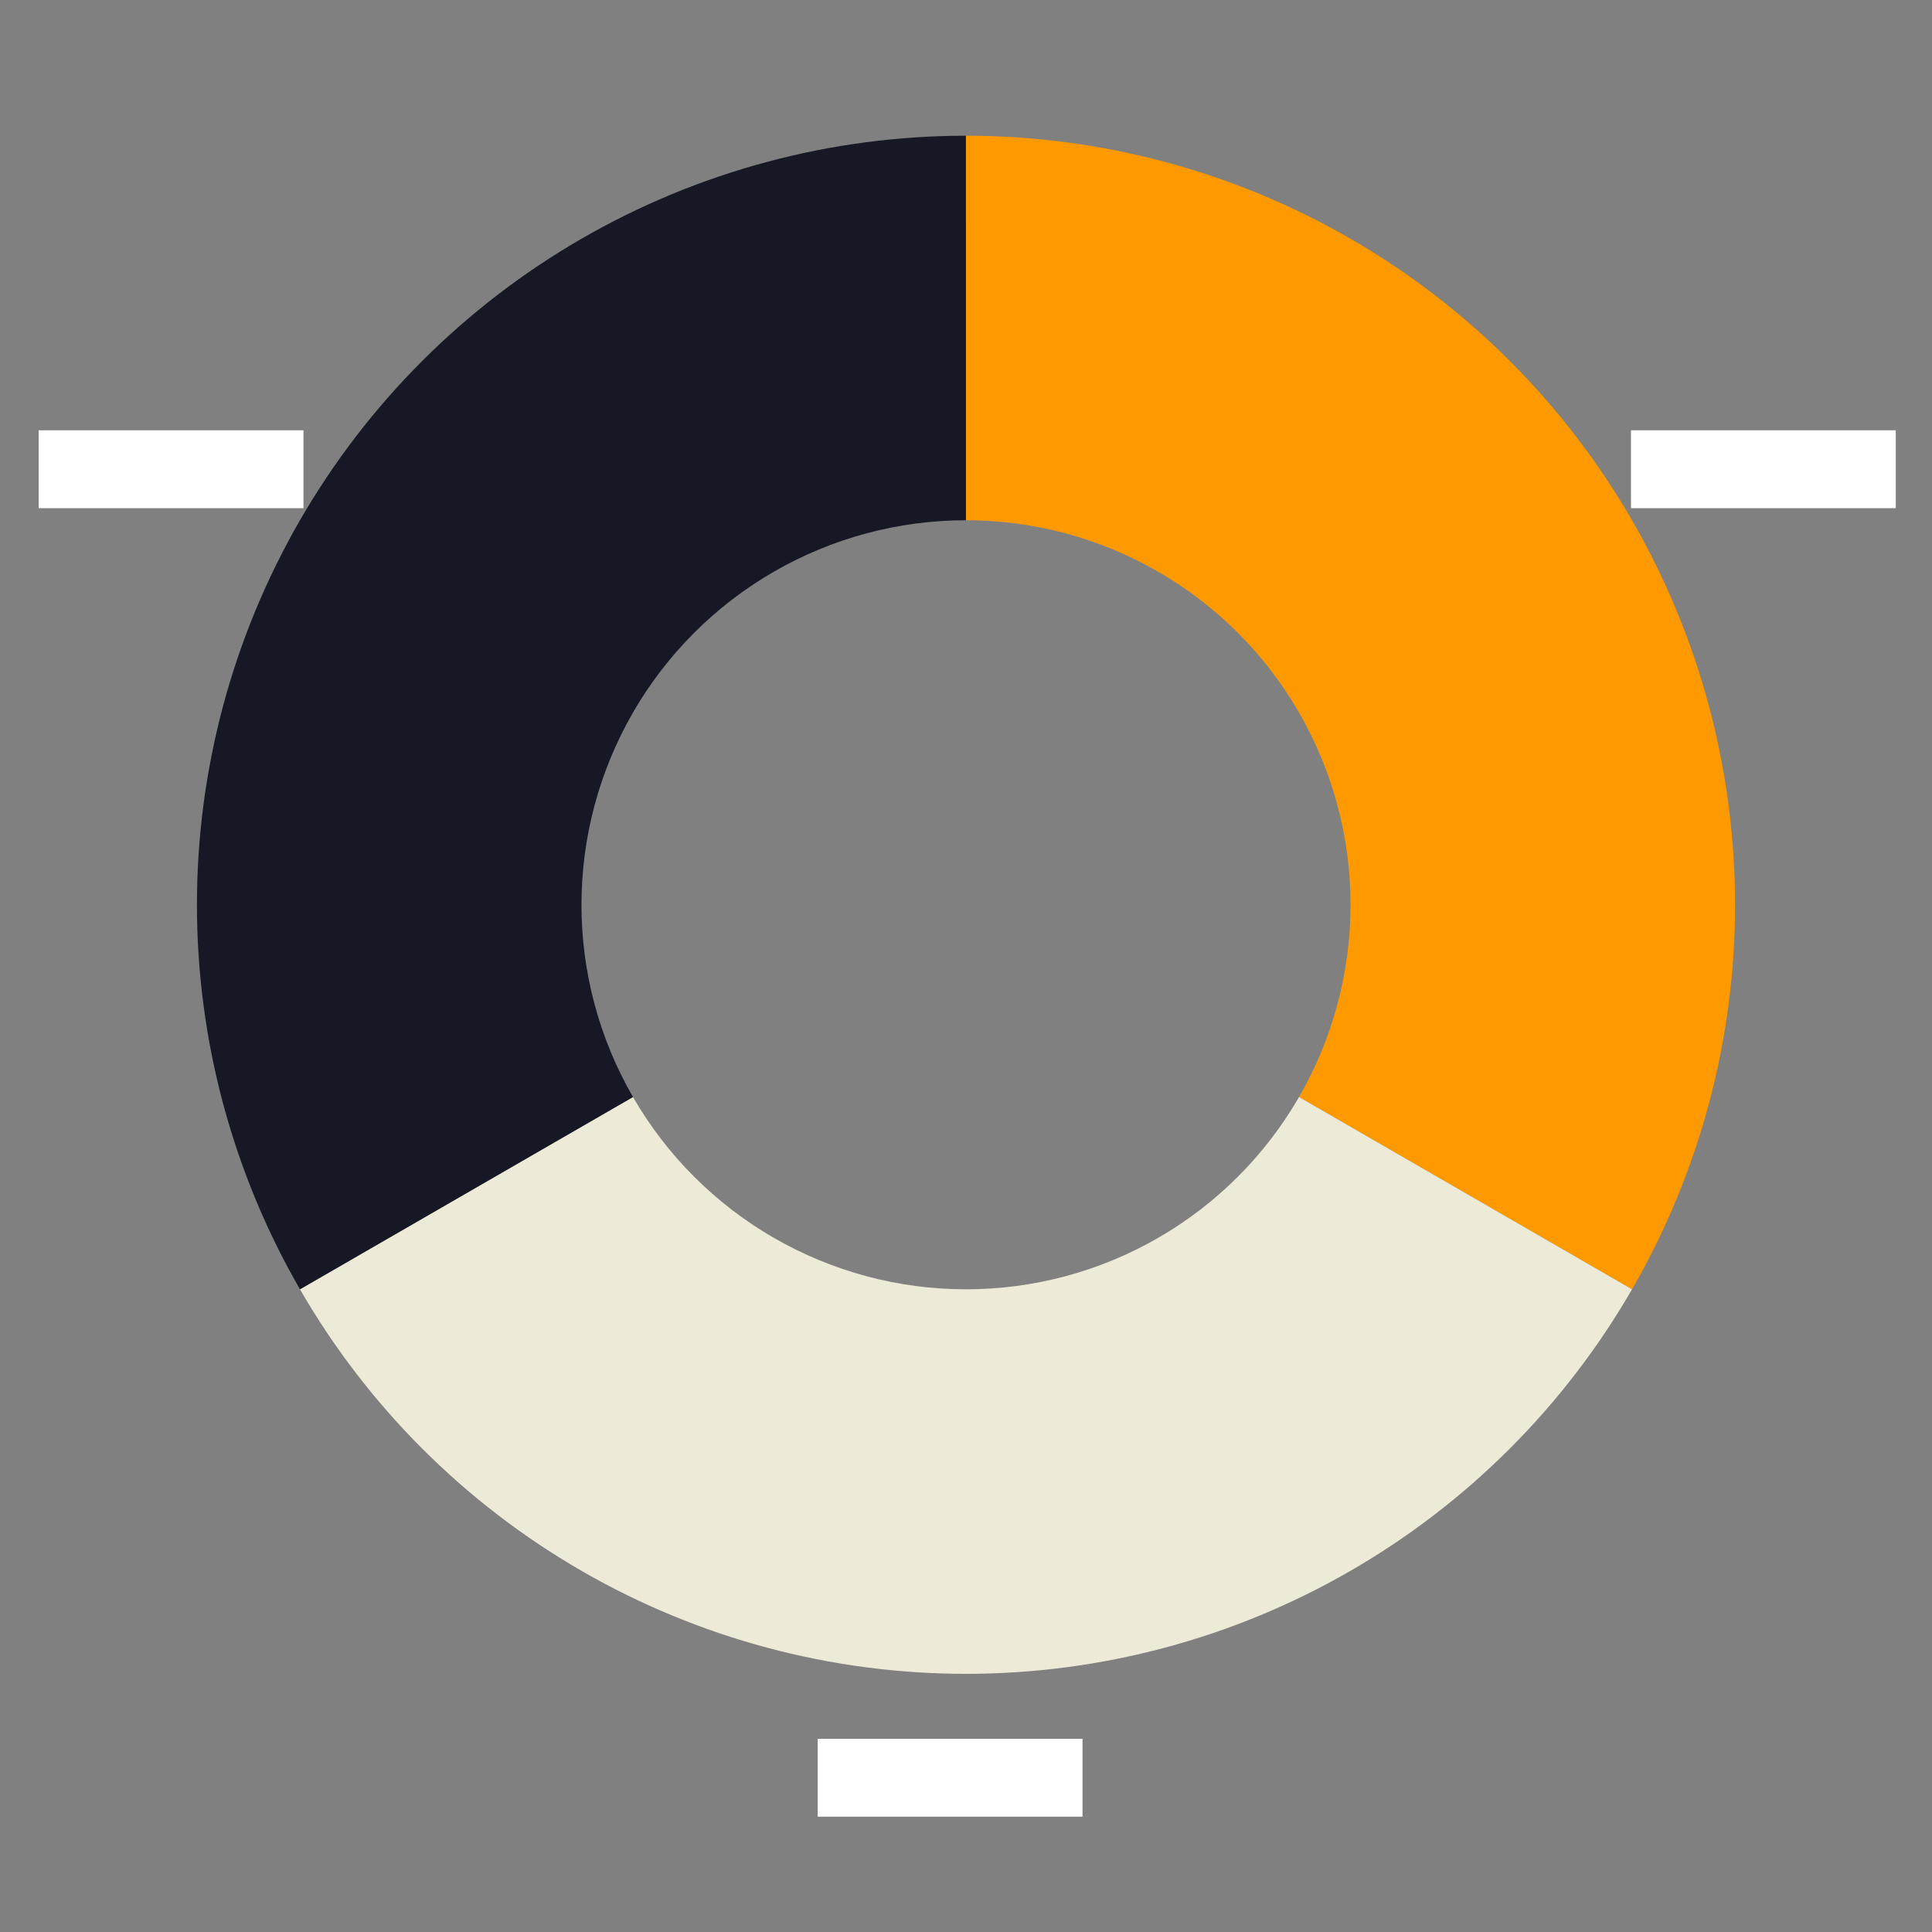 <svg version="1.0" preserveAspectRatio="xMidYMid meet" height="500" viewBox="0 0 375 375" zoomAndPan="magnify" width="500" xmlns:xlink="http://www.w3.org/1999/xlink" xmlns="http://www.w3.org/2000/svg"><rect x="0" y="0" width="375" height="375" fill="#808080" stroke="none"/><defs><g></g><clipPath id="47c173bf99"><path clip-rule="nonzero" d="M 7.504 83.52 L 58.906 83.52 L 58.906 98.645 L 7.504 98.645 Z M 7.504 83.52"></path></clipPath><clipPath id="dc107f0d07"><path clip-rule="nonzero" d="M 158.715 337.5 L 210.117 337.5 L 210.117 352.625 L 158.715 352.625 Z M 158.715 337.5"></path></clipPath><clipPath id="d283f3d076"><path clip-rule="nonzero" d="M 316.57 83.52 L 367.973 83.52 L 367.973 98.645 L 316.57 98.645 Z M 316.57 83.52"></path></clipPath></defs><path fill-rule="nonzero" fill-opacity="1" d="M 187.5 26.344 C 190.758 26.344 194.012 26.449 197.262 26.66 C 200.516 26.875 203.754 27.195 206.984 27.617 C 210.215 28.043 213.426 28.574 216.621 29.211 C 219.816 29.848 222.988 30.586 226.137 31.43 C 229.281 32.273 232.398 33.215 235.484 34.266 C 238.566 35.312 241.613 36.457 244.625 37.703 C 247.637 38.953 250.602 40.297 253.523 41.734 C 256.445 43.176 259.316 44.711 262.137 46.34 C 264.957 47.969 267.723 49.688 270.434 51.5 C 273.141 53.309 275.789 55.207 278.371 57.188 C 280.957 59.172 283.473 61.238 285.922 63.387 C 288.371 65.535 290.75 67.762 293.055 70.062 C 295.355 72.367 297.582 74.742 299.73 77.191 C 301.879 79.641 303.945 82.16 305.926 84.742 C 307.91 87.328 309.809 89.977 311.617 92.684 C 313.426 95.395 315.148 98.156 316.777 100.98 C 318.406 103.801 319.941 106.672 321.379 109.594 C 322.82 112.516 324.164 115.48 325.41 118.492 C 326.66 121.5 327.805 124.551 328.852 127.633 C 329.898 130.719 330.844 133.836 331.688 136.98 C 332.531 140.129 333.27 143.301 333.906 146.496 C 334.543 149.691 335.074 152.902 335.496 156.133 C 335.922 159.363 336.242 162.602 336.457 165.855 C 336.668 169.105 336.773 172.359 336.773 175.617 C 336.773 178.875 336.668 182.129 336.457 185.379 C 336.242 188.629 335.922 191.871 335.496 195.102 C 335.074 198.332 334.543 201.543 333.906 204.738 C 333.27 207.934 332.531 211.105 331.688 214.25 C 330.844 217.398 329.898 220.516 328.852 223.598 C 327.805 226.684 326.66 229.73 325.41 232.742 C 324.164 235.75 322.82 238.719 321.379 241.641 C 319.941 244.562 318.406 247.434 316.777 250.254 L 252.137 212.934 C 252.953 211.523 253.719 210.09 254.441 208.629 C 255.16 207.168 255.832 205.684 256.457 204.18 C 257.078 202.676 257.652 201.152 258.176 199.609 C 258.699 198.066 259.172 196.508 259.594 194.934 C 260.016 193.359 260.387 191.773 260.703 190.176 C 261.02 188.578 261.285 186.973 261.5 185.359 C 261.711 183.742 261.871 182.125 261.977 180.5 C 262.086 178.871 262.137 177.246 262.137 175.617 C 262.137 173.988 262.086 172.359 261.977 170.734 C 261.871 169.109 261.711 167.488 261.5 165.875 C 261.285 164.258 261.02 162.652 260.703 161.055 C 260.387 159.457 260.016 157.871 259.594 156.301 C 259.172 154.727 258.699 153.168 258.176 151.625 C 257.652 150.082 257.078 148.559 256.457 147.055 C 255.832 145.551 255.16 144.066 254.441 142.605 C 253.719 141.145 252.953 139.707 252.137 138.297 C 251.324 136.887 250.465 135.504 249.559 134.148 C 248.652 132.797 247.707 131.473 246.715 130.18 C 245.723 128.887 244.688 127.629 243.617 126.406 C 242.543 125.18 241.43 123.992 240.277 122.84 C 239.125 121.688 237.938 120.574 236.711 119.5 C 235.488 118.426 234.23 117.395 232.938 116.402 C 231.645 115.41 230.32 114.465 228.965 113.559 C 227.613 112.652 226.23 111.793 224.82 110.98 C 223.406 110.164 221.973 109.398 220.512 108.676 C 219.051 107.957 217.566 107.285 216.062 106.66 C 214.559 106.039 213.035 105.465 211.492 104.941 C 209.949 104.418 208.391 103.945 206.816 103.523 C 205.246 103.102 203.66 102.73 202.062 102.414 C 200.465 102.094 198.855 101.832 197.242 101.617 C 195.629 101.406 194.008 101.246 192.383 101.141 C 190.758 101.031 189.129 100.98 187.5 100.98 Z M 187.5 26.344" fill="#ff9900"></path><path fill-rule="nonzero" fill-opacity="1" d="M 316.777 250.254 C 315.148 253.074 313.426 255.84 311.617 258.551 C 309.809 261.258 307.91 263.906 305.926 266.488 C 303.945 269.074 301.879 271.59 299.73 274.039 C 297.582 276.488 295.355 278.867 293.055 281.168 C 290.75 283.473 288.371 285.699 285.922 287.848 C 283.473 289.996 280.957 292.062 278.371 294.043 C 275.789 296.027 273.141 297.926 270.434 299.734 C 267.723 301.543 264.957 303.262 262.137 304.891 C 259.316 306.52 256.445 308.055 253.523 309.496 C 250.602 310.938 247.637 312.281 244.625 313.527 C 241.613 314.773 238.566 315.922 235.484 316.969 C 232.398 318.016 229.281 318.961 226.137 319.805 C 222.988 320.648 219.816 321.387 216.621 322.023 C 213.426 322.66 210.215 323.188 206.984 323.613 C 203.754 324.039 200.516 324.359 197.262 324.57 C 194.012 324.785 190.758 324.891 187.5 324.891 C 184.242 324.891 180.988 324.785 177.738 324.57 C 174.484 324.359 171.246 324.039 168.016 323.613 C 164.785 323.188 161.574 322.66 158.379 322.023 C 155.184 321.387 152.012 320.648 148.863 319.805 C 145.719 318.961 142.602 318.016 139.516 316.969 C 136.434 315.922 133.387 314.773 130.375 313.527 C 127.363 312.281 124.398 310.938 121.477 309.496 C 118.555 308.055 115.684 306.52 112.863 304.891 C 110.043 303.262 107.277 301.543 104.566 299.734 C 101.859 297.926 99.211 296.027 96.629 294.043 C 94.043 292.062 91.527 289.996 89.078 287.848 C 86.629 285.699 84.25 283.473 81.945 281.168 C 79.645 278.867 77.418 276.488 75.27 274.039 C 73.121 271.59 71.055 269.074 69.074 266.488 C 67.09 263.906 65.191 261.258 63.383 258.551 C 61.574 255.84 59.852 253.074 58.223 250.254 L 122.863 212.934 C 123.676 214.348 124.535 215.73 125.441 217.082 C 126.348 218.438 127.293 219.762 128.285 221.055 C 129.277 222.344 130.312 223.605 131.383 224.828 C 132.457 226.055 133.57 227.242 134.723 228.395 C 135.875 229.547 137.062 230.656 138.289 231.73 C 139.512 232.805 140.77 233.84 142.062 234.832 C 143.355 235.82 144.68 236.77 146.035 237.676 C 147.387 238.582 148.77 239.441 150.18 240.254 C 151.594 241.07 153.027 241.836 154.488 242.559 C 155.949 243.277 157.434 243.949 158.938 244.574 C 160.441 245.195 161.965 245.77 163.508 246.293 C 165.051 246.816 166.609 247.289 168.184 247.711 C 169.754 248.133 171.34 248.504 172.938 248.82 C 174.535 249.137 176.145 249.402 177.758 249.617 C 179.371 249.828 180.992 249.988 182.617 250.094 C 184.242 250.199 185.871 250.254 187.5 250.254 C 189.129 250.254 190.758 250.199 192.383 250.094 C 194.008 249.988 195.629 249.828 197.242 249.617 C 198.855 249.402 200.465 249.137 202.062 248.82 C 203.66 248.504 205.246 248.133 206.816 247.711 C 208.391 247.289 209.949 246.816 211.492 246.293 C 213.035 245.77 214.559 245.195 216.062 244.574 C 217.566 243.949 219.051 243.277 220.512 242.559 C 221.973 241.836 223.406 241.07 224.82 240.254 C 226.23 239.441 227.613 238.582 228.965 237.676 C 230.32 236.77 231.645 235.82 232.938 234.832 C 234.23 233.84 235.488 232.805 236.711 231.73 C 237.938 230.656 239.125 229.547 240.277 228.395 C 241.43 227.242 242.543 226.055 243.617 224.828 C 244.688 223.605 245.723 222.344 246.715 221.055 C 247.707 219.762 248.652 218.438 249.559 217.082 C 250.465 215.73 251.324 214.348 252.137 212.934 Z M 316.777 250.254" fill="#edebd7"></path><path fill-rule="nonzero" fill-opacity="1" d="M 58.223 250.254 C 56.594 247.434 55.062 244.562 53.621 241.641 C 52.18 238.719 50.836 235.754 49.59 232.742 C 48.344 229.734 47.195 226.684 46.148 223.602 C 45.102 220.516 44.156 217.398 43.312 214.254 C 42.469 211.105 41.73 207.938 41.094 204.742 C 40.457 201.547 39.93 198.332 39.504 195.105 C 39.078 191.875 38.758 188.633 38.547 185.383 C 38.332 182.133 38.227 178.879 38.227 175.621 C 38.227 172.363 38.332 169.109 38.543 165.859 C 38.758 162.605 39.078 159.367 39.5 156.137 C 39.926 152.906 40.457 149.695 41.094 146.5 C 41.727 143.305 42.469 140.133 43.309 136.988 C 44.152 133.84 45.098 130.723 46.145 127.641 C 47.191 124.555 48.34 121.508 49.586 118.496 C 50.832 115.488 52.176 112.523 53.617 109.602 C 55.059 106.68 56.594 103.809 58.219 100.984 C 59.848 98.164 61.57 95.398 63.379 92.691 C 65.188 89.98 67.086 87.336 69.066 84.75 C 71.051 82.164 73.117 79.648 75.262 77.199 C 77.41 74.75 79.637 72.375 81.941 70.07 C 84.242 67.766 86.621 65.539 89.07 63.391 C 91.52 61.246 94.035 59.18 96.621 57.195 C 99.203 55.211 101.852 53.316 104.559 51.504 C 107.266 49.695 110.031 47.977 112.852 46.348 C 115.676 44.719 118.547 43.184 121.469 41.742 C 124.387 40.301 127.355 38.957 130.363 37.711 C 133.375 36.461 136.422 35.316 139.504 34.27 C 142.59 33.219 145.707 32.273 148.852 31.434 C 152 30.59 155.168 29.848 158.363 29.211 C 161.559 28.578 164.773 28.047 168 27.621 C 171.23 27.195 174.473 26.875 177.723 26.664 C 180.973 26.449 184.227 26.344 187.484 26.344 L 187.492 100.98 C 185.863 100.98 184.238 101.031 182.609 101.141 C 180.984 101.246 179.367 101.406 177.75 101.617 C 176.137 101.832 174.531 102.098 172.934 102.414 C 171.336 102.734 169.75 103.102 168.176 103.523 C 166.602 103.945 165.047 104.418 163.504 104.941 C 161.961 105.465 160.438 106.039 158.934 106.664 C 157.426 107.285 155.945 107.957 154.484 108.68 C 153.023 109.398 151.586 110.168 150.176 110.98 C 148.766 111.797 147.383 112.656 146.027 113.562 C 144.676 114.465 143.352 115.414 142.059 116.406 C 140.766 117.398 139.508 118.43 138.285 119.504 C 137.059 120.578 135.871 121.691 134.719 122.844 C 133.57 123.996 132.457 125.184 131.383 126.406 C 130.309 127.633 129.273 128.891 128.285 130.184 C 127.293 131.477 126.344 132.801 125.438 134.152 C 124.535 135.508 123.676 136.891 122.859 138.301 C 122.047 139.711 121.277 141.148 120.559 142.609 C 119.84 144.07 119.168 145.551 118.543 147.059 C 117.918 148.562 117.348 150.086 116.824 151.629 C 116.301 153.172 115.828 154.727 115.406 156.301 C 114.984 157.875 114.613 159.461 114.297 161.059 C 113.98 162.656 113.715 164.262 113.5 165.875 C 113.289 167.492 113.129 169.113 113.023 170.738 C 112.914 172.363 112.863 173.988 112.863 175.617 C 112.863 177.246 112.914 178.875 113.023 180.5 C 113.129 182.125 113.289 183.746 113.5 185.359 C 113.715 186.977 113.98 188.582 114.297 190.18 C 114.613 191.777 114.984 193.363 115.406 194.934 C 115.828 196.508 116.301 198.066 116.824 199.609 C 117.348 201.152 117.922 202.676 118.543 204.18 C 119.168 205.684 119.84 207.168 120.559 208.629 C 121.281 210.09 122.047 211.523 122.863 212.934 Z M 58.223 250.254" fill="#161925"></path><g fill-opacity="1" fill="#000000"><g transform="translate(322.332, 95.158)"><g><path d="M 3.422 0.109 C 3.066 0.109 2.719 0.07 2.375 0 C 2.039 -0.082 1.723 -0.191 1.422 -0.328 C 1.117 -0.473 0.848 -0.66 0.609 -0.891 L 0.984 -1.672 C 1.367 -1.359 1.758 -1.129 2.156 -0.984 C 2.551 -0.848 2.973 -0.781 3.422 -0.781 C 3.797 -0.781 4.117 -0.836 4.391 -0.953 C 4.672 -1.066 4.883 -1.234 5.031 -1.453 C 5.188 -1.68 5.266 -1.961 5.266 -2.297 C 5.266 -2.785 5.102 -3.156 4.781 -3.406 C 4.457 -3.656 3.988 -3.781 3.375 -3.781 L 2.125 -3.781 L 2.125 -4.641 L 3.25 -4.641 C 3.613 -4.641 3.926 -4.695 4.188 -4.812 C 4.457 -4.938 4.664 -5.113 4.812 -5.344 C 4.969 -5.582 5.047 -5.867 5.047 -6.203 C 5.047 -6.641 4.898 -6.969 4.609 -7.188 C 4.316 -7.414 3.922 -7.531 3.422 -7.531 C 2.992 -7.531 2.586 -7.453 2.203 -7.297 C 1.816 -7.148 1.457 -6.91 1.125 -6.578 L 0.75 -7.359 C 1.07 -7.703 1.473 -7.961 1.953 -8.141 C 2.441 -8.316 2.945 -8.406 3.469 -8.406 C 4 -8.406 4.453 -8.32 4.828 -8.156 C 5.211 -7.988 5.508 -7.742 5.719 -7.422 C 5.926 -7.109 6.031 -6.727 6.031 -6.281 C 6.031 -5.781 5.891 -5.348 5.609 -4.984 C 5.336 -4.629 4.969 -4.379 4.5 -4.234 L 4.5 -4.312 C 4.863 -4.25 5.172 -4.125 5.422 -3.938 C 5.68 -3.75 5.883 -3.516 6.031 -3.234 C 6.176 -2.953 6.25 -2.625 6.25 -2.25 C 6.25 -1.758 6.133 -1.336 5.906 -0.984 C 5.676 -0.629 5.348 -0.359 4.922 -0.172 C 4.492 0.016 3.992 0.109 3.422 0.109 Z M 3.422 0.109"></path></g></g></g><g fill-opacity="1" fill="#000000"><g transform="translate(329.401, 95.158)"><g><path d="M 3.422 0.109 C 3.066 0.109 2.719 0.07 2.375 0 C 2.039 -0.082 1.723 -0.191 1.422 -0.328 C 1.117 -0.473 0.848 -0.66 0.609 -0.891 L 0.984 -1.672 C 1.367 -1.359 1.758 -1.129 2.156 -0.984 C 2.551 -0.848 2.973 -0.781 3.422 -0.781 C 3.797 -0.781 4.117 -0.836 4.391 -0.953 C 4.672 -1.066 4.883 -1.234 5.031 -1.453 C 5.188 -1.68 5.266 -1.961 5.266 -2.297 C 5.266 -2.785 5.102 -3.156 4.781 -3.406 C 4.457 -3.656 3.988 -3.781 3.375 -3.781 L 2.125 -3.781 L 2.125 -4.641 L 3.25 -4.641 C 3.613 -4.641 3.926 -4.695 4.188 -4.812 C 4.457 -4.938 4.664 -5.113 4.812 -5.344 C 4.969 -5.582 5.047 -5.867 5.047 -6.203 C 5.047 -6.641 4.898 -6.969 4.609 -7.188 C 4.316 -7.414 3.922 -7.531 3.422 -7.531 C 2.992 -7.531 2.586 -7.453 2.203 -7.297 C 1.816 -7.148 1.457 -6.91 1.125 -6.578 L 0.75 -7.359 C 1.07 -7.703 1.473 -7.961 1.953 -8.141 C 2.441 -8.316 2.945 -8.406 3.469 -8.406 C 4 -8.406 4.453 -8.32 4.828 -8.156 C 5.211 -7.988 5.508 -7.742 5.719 -7.422 C 5.926 -7.109 6.031 -6.727 6.031 -6.281 C 6.031 -5.781 5.891 -5.348 5.609 -4.984 C 5.336 -4.629 4.969 -4.379 4.5 -4.234 L 4.5 -4.312 C 4.863 -4.25 5.172 -4.125 5.422 -3.938 C 5.68 -3.75 5.883 -3.516 6.031 -3.234 C 6.176 -2.953 6.25 -2.625 6.25 -2.25 C 6.25 -1.758 6.133 -1.336 5.906 -0.984 C 5.676 -0.629 5.348 -0.359 4.922 -0.172 C 4.492 0.016 3.992 0.109 3.422 0.109 Z M 3.422 0.109"></path></g></g></g><g fill-opacity="1" fill="#000000"><g transform="translate(336.469, 95.158)"><g><path d="M 0.797 0 L 0.797 -1.25 L 2.078 -1.25 L 2.078 0 Z M 0.797 0"></path></g></g></g><g fill-opacity="1" fill="#000000"><g transform="translate(339.331, 95.158)"><g><path d="M 3.422 0.109 C 3.066 0.109 2.719 0.07 2.375 0 C 2.039 -0.082 1.723 -0.191 1.422 -0.328 C 1.117 -0.473 0.848 -0.66 0.609 -0.891 L 0.984 -1.672 C 1.367 -1.359 1.758 -1.129 2.156 -0.984 C 2.551 -0.848 2.973 -0.781 3.422 -0.781 C 3.797 -0.781 4.117 -0.836 4.391 -0.953 C 4.672 -1.066 4.883 -1.234 5.031 -1.453 C 5.188 -1.68 5.266 -1.961 5.266 -2.297 C 5.266 -2.785 5.102 -3.156 4.781 -3.406 C 4.457 -3.656 3.988 -3.781 3.375 -3.781 L 2.125 -3.781 L 2.125 -4.641 L 3.25 -4.641 C 3.613 -4.641 3.926 -4.695 4.188 -4.812 C 4.457 -4.938 4.664 -5.113 4.812 -5.344 C 4.969 -5.582 5.047 -5.867 5.047 -6.203 C 5.047 -6.641 4.898 -6.969 4.609 -7.188 C 4.316 -7.414 3.922 -7.531 3.422 -7.531 C 2.992 -7.531 2.586 -7.453 2.203 -7.297 C 1.816 -7.148 1.457 -6.91 1.125 -6.578 L 0.75 -7.359 C 1.07 -7.703 1.473 -7.961 1.953 -8.141 C 2.441 -8.316 2.945 -8.406 3.469 -8.406 C 4 -8.406 4.453 -8.32 4.828 -8.156 C 5.211 -7.988 5.508 -7.742 5.719 -7.422 C 5.926 -7.109 6.031 -6.727 6.031 -6.281 C 6.031 -5.781 5.891 -5.348 5.609 -4.984 C 5.336 -4.629 4.969 -4.379 4.5 -4.234 L 4.5 -4.312 C 4.863 -4.25 5.172 -4.125 5.422 -3.938 C 5.68 -3.75 5.883 -3.516 6.031 -3.234 C 6.176 -2.953 6.25 -2.625 6.25 -2.25 C 6.25 -1.758 6.133 -1.336 5.906 -0.984 C 5.676 -0.629 5.348 -0.359 4.922 -0.172 C 4.492 0.016 3.992 0.109 3.422 0.109 Z M 3.422 0.109"></path></g></g></g><g fill-opacity="1" fill="#000000"><g transform="translate(346.4, 95.158)"><g><path d="M 3.469 0.297 L 2.781 -0.109 L 7.656 -8.594 L 8.344 -8.203 Z M 2.703 -3.328 C 2.285 -3.328 1.922 -3.426 1.609 -3.625 C 1.305 -3.832 1.07 -4.125 0.906 -4.5 C 0.738 -4.883 0.656 -5.344 0.656 -5.875 C 0.656 -6.664 0.836 -7.285 1.203 -7.734 C 1.578 -8.18 2.078 -8.406 2.703 -8.406 C 3.117 -8.406 3.477 -8.301 3.781 -8.094 C 4.082 -7.895 4.316 -7.609 4.484 -7.234 C 4.66 -6.859 4.75 -6.406 4.75 -5.875 C 4.75 -5.344 4.66 -4.883 4.484 -4.5 C 4.316 -4.125 4.082 -3.832 3.781 -3.625 C 3.477 -3.426 3.117 -3.328 2.703 -3.328 Z M 2.703 -4.047 C 3.055 -4.047 3.344 -4.195 3.562 -4.5 C 3.789 -4.801 3.906 -5.258 3.906 -5.875 C 3.906 -6.477 3.789 -6.93 3.562 -7.234 C 3.344 -7.535 3.055 -7.688 2.703 -7.688 C 2.336 -7.688 2.047 -7.535 1.828 -7.234 C 1.609 -6.941 1.5 -6.488 1.5 -5.875 C 1.5 -5.258 1.609 -4.801 1.828 -4.5 C 2.047 -4.195 2.336 -4.047 2.703 -4.047 Z M 8.406 0.109 C 7.988 0.109 7.629 0.008 7.328 -0.188 C 7.023 -0.395 6.789 -0.688 6.625 -1.062 C 6.457 -1.445 6.375 -1.906 6.375 -2.438 C 6.375 -3.238 6.555 -3.859 6.922 -4.297 C 7.297 -4.742 7.789 -4.969 8.406 -4.969 C 8.82 -4.969 9.18 -4.867 9.484 -4.672 C 9.797 -4.473 10.035 -4.18 10.203 -3.797 C 10.379 -3.422 10.469 -2.969 10.469 -2.438 C 10.469 -1.906 10.383 -1.445 10.219 -1.062 C 10.051 -0.688 9.812 -0.395 9.5 -0.188 C 9.195 0.008 8.832 0.109 8.406 0.109 Z M 8.406 -0.594 C 8.781 -0.594 9.07 -0.742 9.281 -1.047 C 9.5 -1.359 9.609 -1.82 9.609 -2.438 C 9.609 -3.039 9.5 -3.492 9.281 -3.797 C 9.07 -4.109 8.781 -4.266 8.406 -4.266 C 8.051 -4.266 7.766 -4.113 7.547 -3.812 C 7.328 -3.508 7.219 -3.051 7.219 -2.438 C 7.219 -1.82 7.328 -1.359 7.547 -1.047 C 7.766 -0.742 8.051 -0.594 8.406 -0.594 Z M 8.406 -0.594"></path></g></g></g><g fill-opacity="1" fill="#000000"><g transform="translate(169.91, 347.855)"><g><path d="M 3.422 0.109 C 3.066 0.109 2.719 0.07 2.375 0 C 2.039 -0.082 1.723 -0.191 1.422 -0.328 C 1.117 -0.473 0.848 -0.66 0.609 -0.891 L 0.984 -1.672 C 1.367 -1.359 1.758 -1.129 2.156 -0.984 C 2.551 -0.848 2.973 -0.781 3.422 -0.781 C 3.797 -0.781 4.117 -0.836 4.391 -0.953 C 4.672 -1.066 4.883 -1.234 5.031 -1.453 C 5.188 -1.68 5.266 -1.961 5.266 -2.297 C 5.266 -2.785 5.102 -3.156 4.781 -3.406 C 4.457 -3.656 3.988 -3.781 3.375 -3.781 L 2.125 -3.781 L 2.125 -4.641 L 3.25 -4.641 C 3.613 -4.641 3.926 -4.695 4.188 -4.812 C 4.457 -4.938 4.664 -5.113 4.812 -5.344 C 4.969 -5.582 5.047 -5.867 5.047 -6.203 C 5.047 -6.641 4.898 -6.969 4.609 -7.188 C 4.316 -7.414 3.922 -7.531 3.422 -7.531 C 2.992 -7.531 2.586 -7.453 2.203 -7.297 C 1.816 -7.148 1.457 -6.91 1.125 -6.578 L 0.75 -7.359 C 1.07 -7.703 1.473 -7.961 1.953 -8.141 C 2.441 -8.316 2.945 -8.406 3.469 -8.406 C 4 -8.406 4.453 -8.32 4.828 -8.156 C 5.211 -7.988 5.508 -7.742 5.719 -7.422 C 5.926 -7.109 6.031 -6.727 6.031 -6.281 C 6.031 -5.781 5.891 -5.348 5.609 -4.984 C 5.336 -4.629 4.969 -4.379 4.5 -4.234 L 4.5 -4.312 C 4.863 -4.25 5.172 -4.125 5.422 -3.938 C 5.68 -3.75 5.883 -3.516 6.031 -3.234 C 6.176 -2.953 6.25 -2.625 6.25 -2.25 C 6.25 -1.758 6.133 -1.336 5.906 -0.984 C 5.676 -0.629 5.348 -0.359 4.922 -0.172 C 4.492 0.016 3.992 0.109 3.422 0.109 Z M 3.422 0.109"></path></g></g></g><g fill-opacity="1" fill="#000000"><g transform="translate(176.979, 347.855)"><g><path d="M 3.422 0.109 C 3.066 0.109 2.719 0.07 2.375 0 C 2.039 -0.082 1.723 -0.191 1.422 -0.328 C 1.117 -0.473 0.848 -0.66 0.609 -0.891 L 0.984 -1.672 C 1.367 -1.359 1.758 -1.129 2.156 -0.984 C 2.551 -0.848 2.973 -0.781 3.422 -0.781 C 3.797 -0.781 4.117 -0.836 4.391 -0.953 C 4.672 -1.066 4.883 -1.234 5.031 -1.453 C 5.188 -1.68 5.266 -1.961 5.266 -2.297 C 5.266 -2.785 5.102 -3.156 4.781 -3.406 C 4.457 -3.656 3.988 -3.781 3.375 -3.781 L 2.125 -3.781 L 2.125 -4.641 L 3.25 -4.641 C 3.613 -4.641 3.926 -4.695 4.188 -4.812 C 4.457 -4.938 4.664 -5.113 4.812 -5.344 C 4.969 -5.582 5.047 -5.867 5.047 -6.203 C 5.047 -6.641 4.898 -6.969 4.609 -7.188 C 4.316 -7.414 3.922 -7.531 3.422 -7.531 C 2.992 -7.531 2.586 -7.453 2.203 -7.297 C 1.816 -7.148 1.457 -6.91 1.125 -6.578 L 0.75 -7.359 C 1.07 -7.703 1.473 -7.961 1.953 -8.141 C 2.441 -8.316 2.945 -8.406 3.469 -8.406 C 4 -8.406 4.453 -8.32 4.828 -8.156 C 5.211 -7.988 5.508 -7.742 5.719 -7.422 C 5.926 -7.109 6.031 -6.727 6.031 -6.281 C 6.031 -5.781 5.891 -5.348 5.609 -4.984 C 5.336 -4.629 4.969 -4.379 4.5 -4.234 L 4.5 -4.312 C 4.863 -4.25 5.172 -4.125 5.422 -3.938 C 5.68 -3.75 5.883 -3.516 6.031 -3.234 C 6.176 -2.953 6.25 -2.625 6.25 -2.25 C 6.25 -1.758 6.133 -1.336 5.906 -0.984 C 5.676 -0.629 5.348 -0.359 4.922 -0.172 C 4.492 0.016 3.992 0.109 3.422 0.109 Z M 3.422 0.109"></path></g></g></g><g fill-opacity="1" fill="#000000"><g transform="translate(184.047, 347.855)"><g><path d="M 0.797 0 L 0.797 -1.25 L 2.078 -1.25 L 2.078 0 Z M 0.797 0"></path></g></g></g><g fill-opacity="1" fill="#000000"><g transform="translate(186.91, 347.855)"><g><path d="M 3.422 0.109 C 3.066 0.109 2.719 0.07 2.375 0 C 2.039 -0.082 1.723 -0.191 1.422 -0.328 C 1.117 -0.473 0.848 -0.66 0.609 -0.891 L 0.984 -1.672 C 1.367 -1.359 1.758 -1.129 2.156 -0.984 C 2.551 -0.848 2.973 -0.781 3.422 -0.781 C 3.797 -0.781 4.117 -0.836 4.391 -0.953 C 4.672 -1.066 4.883 -1.234 5.031 -1.453 C 5.188 -1.68 5.266 -1.961 5.266 -2.297 C 5.266 -2.785 5.102 -3.156 4.781 -3.406 C 4.457 -3.656 3.988 -3.781 3.375 -3.781 L 2.125 -3.781 L 2.125 -4.641 L 3.25 -4.641 C 3.613 -4.641 3.926 -4.695 4.188 -4.812 C 4.457 -4.938 4.664 -5.113 4.812 -5.344 C 4.969 -5.582 5.047 -5.867 5.047 -6.203 C 5.047 -6.641 4.898 -6.969 4.609 -7.188 C 4.316 -7.414 3.922 -7.531 3.422 -7.531 C 2.992 -7.531 2.586 -7.453 2.203 -7.297 C 1.816 -7.148 1.457 -6.91 1.125 -6.578 L 0.75 -7.359 C 1.07 -7.703 1.473 -7.961 1.953 -8.141 C 2.441 -8.316 2.945 -8.406 3.469 -8.406 C 4 -8.406 4.453 -8.32 4.828 -8.156 C 5.211 -7.988 5.508 -7.742 5.719 -7.422 C 5.926 -7.109 6.031 -6.727 6.031 -6.281 C 6.031 -5.781 5.891 -5.348 5.609 -4.984 C 5.336 -4.629 4.969 -4.379 4.5 -4.234 L 4.5 -4.312 C 4.863 -4.25 5.172 -4.125 5.422 -3.938 C 5.68 -3.75 5.883 -3.516 6.031 -3.234 C 6.176 -2.953 6.25 -2.625 6.25 -2.25 C 6.25 -1.758 6.133 -1.336 5.906 -0.984 C 5.676 -0.629 5.348 -0.359 4.922 -0.172 C 4.492 0.016 3.992 0.109 3.422 0.109 Z M 3.422 0.109"></path></g></g></g><g fill-opacity="1" fill="#000000"><g transform="translate(193.978, 347.855)"><g><path d="M 3.469 0.297 L 2.781 -0.109 L 7.656 -8.594 L 8.344 -8.203 Z M 2.703 -3.328 C 2.285 -3.328 1.922 -3.426 1.609 -3.625 C 1.305 -3.832 1.07 -4.125 0.906 -4.5 C 0.738 -4.883 0.656 -5.344 0.656 -5.875 C 0.656 -6.664 0.836 -7.285 1.203 -7.734 C 1.578 -8.18 2.078 -8.406 2.703 -8.406 C 3.117 -8.406 3.477 -8.301 3.781 -8.094 C 4.082 -7.895 4.316 -7.609 4.484 -7.234 C 4.66 -6.859 4.75 -6.406 4.75 -5.875 C 4.75 -5.344 4.66 -4.883 4.484 -4.5 C 4.316 -4.125 4.082 -3.832 3.781 -3.625 C 3.477 -3.426 3.117 -3.328 2.703 -3.328 Z M 2.703 -4.047 C 3.055 -4.047 3.344 -4.195 3.562 -4.5 C 3.789 -4.801 3.906 -5.258 3.906 -5.875 C 3.906 -6.477 3.789 -6.93 3.562 -7.234 C 3.344 -7.535 3.055 -7.688 2.703 -7.688 C 2.336 -7.688 2.047 -7.535 1.828 -7.234 C 1.609 -6.941 1.5 -6.488 1.5 -5.875 C 1.5 -5.258 1.609 -4.801 1.828 -4.5 C 2.047 -4.195 2.336 -4.047 2.703 -4.047 Z M 8.406 0.109 C 7.988 0.109 7.629 0.008 7.328 -0.188 C 7.023 -0.395 6.789 -0.688 6.625 -1.062 C 6.457 -1.445 6.375 -1.906 6.375 -2.438 C 6.375 -3.238 6.555 -3.859 6.922 -4.297 C 7.297 -4.742 7.789 -4.969 8.406 -4.969 C 8.82 -4.969 9.18 -4.867 9.484 -4.672 C 9.797 -4.473 10.035 -4.18 10.203 -3.797 C 10.379 -3.422 10.469 -2.969 10.469 -2.438 C 10.469 -1.906 10.383 -1.445 10.219 -1.062 C 10.051 -0.688 9.812 -0.395 9.5 -0.188 C 9.195 0.008 8.832 0.109 8.406 0.109 Z M 8.406 -0.594 C 8.781 -0.594 9.07 -0.742 9.281 -1.047 C 9.5 -1.359 9.609 -1.82 9.609 -2.438 C 9.609 -3.039 9.5 -3.492 9.281 -3.797 C 9.07 -4.109 8.781 -4.266 8.406 -4.266 C 8.051 -4.266 7.766 -4.113 7.547 -3.812 C 7.328 -3.508 7.219 -3.051 7.219 -2.438 C 7.219 -1.82 7.328 -1.359 7.547 -1.047 C 7.766 -0.742 8.051 -0.594 8.406 -0.594 Z M 8.406 -0.594"></path></g></g></g><g fill-opacity="1" fill="#000000"><g transform="translate(17.489, 95.158)"><g><path d="M 3.422 0.109 C 3.066 0.109 2.719 0.07 2.375 0 C 2.039 -0.082 1.723 -0.191 1.422 -0.328 C 1.117 -0.473 0.848 -0.66 0.609 -0.891 L 0.984 -1.672 C 1.367 -1.359 1.758 -1.129 2.156 -0.984 C 2.551 -0.848 2.973 -0.781 3.422 -0.781 C 3.797 -0.781 4.117 -0.836 4.391 -0.953 C 4.672 -1.066 4.883 -1.234 5.031 -1.453 C 5.188 -1.68 5.266 -1.961 5.266 -2.297 C 5.266 -2.785 5.102 -3.156 4.781 -3.406 C 4.457 -3.656 3.988 -3.781 3.375 -3.781 L 2.125 -3.781 L 2.125 -4.641 L 3.25 -4.641 C 3.613 -4.641 3.926 -4.695 4.188 -4.812 C 4.457 -4.938 4.664 -5.113 4.812 -5.344 C 4.969 -5.582 5.047 -5.867 5.047 -6.203 C 5.047 -6.641 4.898 -6.969 4.609 -7.188 C 4.316 -7.414 3.922 -7.531 3.422 -7.531 C 2.992 -7.531 2.586 -7.453 2.203 -7.297 C 1.816 -7.148 1.457 -6.91 1.125 -6.578 L 0.75 -7.359 C 1.07 -7.703 1.473 -7.961 1.953 -8.141 C 2.441 -8.316 2.945 -8.406 3.469 -8.406 C 4 -8.406 4.453 -8.32 4.828 -8.156 C 5.211 -7.988 5.508 -7.742 5.719 -7.422 C 5.926 -7.109 6.031 -6.727 6.031 -6.281 C 6.031 -5.781 5.891 -5.348 5.609 -4.984 C 5.336 -4.629 4.969 -4.379 4.5 -4.234 L 4.5 -4.312 C 4.863 -4.25 5.172 -4.125 5.422 -3.938 C 5.68 -3.75 5.883 -3.516 6.031 -3.234 C 6.176 -2.953 6.25 -2.625 6.25 -2.25 C 6.25 -1.758 6.133 -1.336 5.906 -0.984 C 5.676 -0.629 5.348 -0.359 4.922 -0.172 C 4.492 0.016 3.992 0.109 3.422 0.109 Z M 3.422 0.109"></path></g></g></g><g fill-opacity="1" fill="#000000"><g transform="translate(24.557, 95.158)"><g><path d="M 3.422 0.109 C 3.066 0.109 2.719 0.07 2.375 0 C 2.039 -0.082 1.723 -0.191 1.422 -0.328 C 1.117 -0.473 0.848 -0.66 0.609 -0.891 L 0.984 -1.672 C 1.367 -1.359 1.758 -1.129 2.156 -0.984 C 2.551 -0.848 2.973 -0.781 3.422 -0.781 C 3.797 -0.781 4.117 -0.836 4.391 -0.953 C 4.672 -1.066 4.883 -1.234 5.031 -1.453 C 5.188 -1.68 5.266 -1.961 5.266 -2.297 C 5.266 -2.785 5.102 -3.156 4.781 -3.406 C 4.457 -3.656 3.988 -3.781 3.375 -3.781 L 2.125 -3.781 L 2.125 -4.641 L 3.25 -4.641 C 3.613 -4.641 3.926 -4.695 4.188 -4.812 C 4.457 -4.938 4.664 -5.113 4.812 -5.344 C 4.969 -5.582 5.047 -5.867 5.047 -6.203 C 5.047 -6.641 4.898 -6.969 4.609 -7.188 C 4.316 -7.414 3.922 -7.531 3.422 -7.531 C 2.992 -7.531 2.586 -7.453 2.203 -7.297 C 1.816 -7.148 1.457 -6.91 1.125 -6.578 L 0.75 -7.359 C 1.07 -7.703 1.473 -7.961 1.953 -8.141 C 2.441 -8.316 2.945 -8.406 3.469 -8.406 C 4 -8.406 4.453 -8.32 4.828 -8.156 C 5.211 -7.988 5.508 -7.742 5.719 -7.422 C 5.926 -7.109 6.031 -6.727 6.031 -6.281 C 6.031 -5.781 5.891 -5.348 5.609 -4.984 C 5.336 -4.629 4.969 -4.379 4.5 -4.234 L 4.5 -4.312 C 4.863 -4.25 5.172 -4.125 5.422 -3.938 C 5.68 -3.75 5.883 -3.516 6.031 -3.234 C 6.176 -2.953 6.25 -2.625 6.25 -2.25 C 6.25 -1.758 6.133 -1.336 5.906 -0.984 C 5.676 -0.629 5.348 -0.359 4.922 -0.172 C 4.492 0.016 3.992 0.109 3.422 0.109 Z M 3.422 0.109"></path></g></g></g><g fill-opacity="1" fill="#000000"><g transform="translate(31.625, 95.158)"><g><path d="M 0.797 0 L 0.797 -1.25 L 2.078 -1.25 L 2.078 0 Z M 0.797 0"></path></g></g></g><g fill-opacity="1" fill="#000000"><g transform="translate(34.488, 95.158)"><g><path d="M 3.422 0.109 C 3.066 0.109 2.719 0.07 2.375 0 C 2.039 -0.082 1.723 -0.191 1.422 -0.328 C 1.117 -0.473 0.848 -0.66 0.609 -0.891 L 0.984 -1.672 C 1.367 -1.359 1.758 -1.129 2.156 -0.984 C 2.551 -0.848 2.973 -0.781 3.422 -0.781 C 3.797 -0.781 4.117 -0.836 4.391 -0.953 C 4.672 -1.066 4.883 -1.234 5.031 -1.453 C 5.188 -1.68 5.266 -1.961 5.266 -2.297 C 5.266 -2.785 5.102 -3.156 4.781 -3.406 C 4.457 -3.656 3.988 -3.781 3.375 -3.781 L 2.125 -3.781 L 2.125 -4.641 L 3.25 -4.641 C 3.613 -4.641 3.926 -4.695 4.188 -4.812 C 4.457 -4.938 4.664 -5.113 4.812 -5.344 C 4.969 -5.582 5.047 -5.867 5.047 -6.203 C 5.047 -6.641 4.898 -6.969 4.609 -7.188 C 4.316 -7.414 3.922 -7.531 3.422 -7.531 C 2.992 -7.531 2.586 -7.453 2.203 -7.297 C 1.816 -7.148 1.457 -6.91 1.125 -6.578 L 0.75 -7.359 C 1.07 -7.703 1.473 -7.961 1.953 -8.141 C 2.441 -8.316 2.945 -8.406 3.469 -8.406 C 4 -8.406 4.453 -8.32 4.828 -8.156 C 5.211 -7.988 5.508 -7.742 5.719 -7.422 C 5.926 -7.109 6.031 -6.727 6.031 -6.281 C 6.031 -5.781 5.891 -5.348 5.609 -4.984 C 5.336 -4.629 4.969 -4.379 4.5 -4.234 L 4.5 -4.312 C 4.863 -4.25 5.172 -4.125 5.422 -3.938 C 5.68 -3.75 5.883 -3.516 6.031 -3.234 C 6.176 -2.953 6.25 -2.625 6.25 -2.25 C 6.25 -1.758 6.133 -1.336 5.906 -0.984 C 5.676 -0.629 5.348 -0.359 4.922 -0.172 C 4.492 0.016 3.992 0.109 3.422 0.109 Z M 3.422 0.109"></path></g></g></g><g fill-opacity="1" fill="#000000"><g transform="translate(41.556, 95.158)"><g><path d="M 3.469 0.297 L 2.781 -0.109 L 7.656 -8.594 L 8.344 -8.203 Z M 2.703 -3.328 C 2.285 -3.328 1.922 -3.426 1.609 -3.625 C 1.305 -3.832 1.07 -4.125 0.906 -4.5 C 0.738 -4.883 0.656 -5.344 0.656 -5.875 C 0.656 -6.664 0.836 -7.285 1.203 -7.734 C 1.578 -8.18 2.078 -8.406 2.703 -8.406 C 3.117 -8.406 3.477 -8.301 3.781 -8.094 C 4.082 -7.895 4.316 -7.609 4.484 -7.234 C 4.66 -6.859 4.75 -6.406 4.75 -5.875 C 4.75 -5.344 4.66 -4.883 4.484 -4.5 C 4.316 -4.125 4.082 -3.832 3.781 -3.625 C 3.477 -3.426 3.117 -3.328 2.703 -3.328 Z M 2.703 -4.047 C 3.055 -4.047 3.344 -4.195 3.562 -4.5 C 3.789 -4.801 3.906 -5.258 3.906 -5.875 C 3.906 -6.477 3.789 -6.93 3.562 -7.234 C 3.344 -7.535 3.055 -7.688 2.703 -7.688 C 2.336 -7.688 2.047 -7.535 1.828 -7.234 C 1.609 -6.941 1.5 -6.488 1.5 -5.875 C 1.5 -5.258 1.609 -4.801 1.828 -4.5 C 2.047 -4.195 2.336 -4.047 2.703 -4.047 Z M 8.406 0.109 C 7.988 0.109 7.629 0.008 7.328 -0.188 C 7.023 -0.395 6.789 -0.688 6.625 -1.062 C 6.457 -1.445 6.375 -1.906 6.375 -2.438 C 6.375 -3.238 6.555 -3.859 6.922 -4.297 C 7.297 -4.742 7.789 -4.969 8.406 -4.969 C 8.82 -4.969 9.18 -4.867 9.484 -4.672 C 9.797 -4.473 10.035 -4.18 10.203 -3.797 C 10.379 -3.422 10.469 -2.969 10.469 -2.438 C 10.469 -1.906 10.383 -1.445 10.219 -1.062 C 10.051 -0.688 9.812 -0.395 9.5 -0.188 C 9.195 0.008 8.832 0.109 8.406 0.109 Z M 8.406 -0.594 C 8.781 -0.594 9.07 -0.742 9.281 -1.047 C 9.5 -1.359 9.609 -1.82 9.609 -2.438 C 9.609 -3.039 9.5 -3.492 9.281 -3.797 C 9.07 -4.109 8.781 -4.266 8.406 -4.266 C 8.051 -4.266 7.766 -4.113 7.547 -3.812 C 7.328 -3.508 7.219 -3.051 7.219 -2.438 C 7.219 -1.82 7.328 -1.359 7.547 -1.047 C 7.766 -0.742 8.051 -0.594 8.406 -0.594 Z M 8.406 -0.594"></path></g></g></g><g clip-path="url(#47c173bf99)"><path fill-rule="nonzero" fill-opacity="1" d="M 7.504 83.52 L 58.91 83.52 L 58.91 98.645 L 7.504 98.645 Z M 7.504 83.52" fill="#ffffff"></path></g><g clip-path="url(#dc107f0d07)"><path fill-rule="nonzero" fill-opacity="1" d="M 158.715 337.5 L 210.117 337.5 L 210.117 352.625 L 158.715 352.625 Z M 158.715 337.5" fill="#ffffff"></path></g><g clip-path="url(#d283f3d076)"><path fill-rule="nonzero" fill-opacity="1" d="M 316.57 83.52 L 367.977 83.52 L 367.977 98.645 L 316.57 98.645 Z M 316.57 83.52" fill="#ffffff"></path></g></svg>
